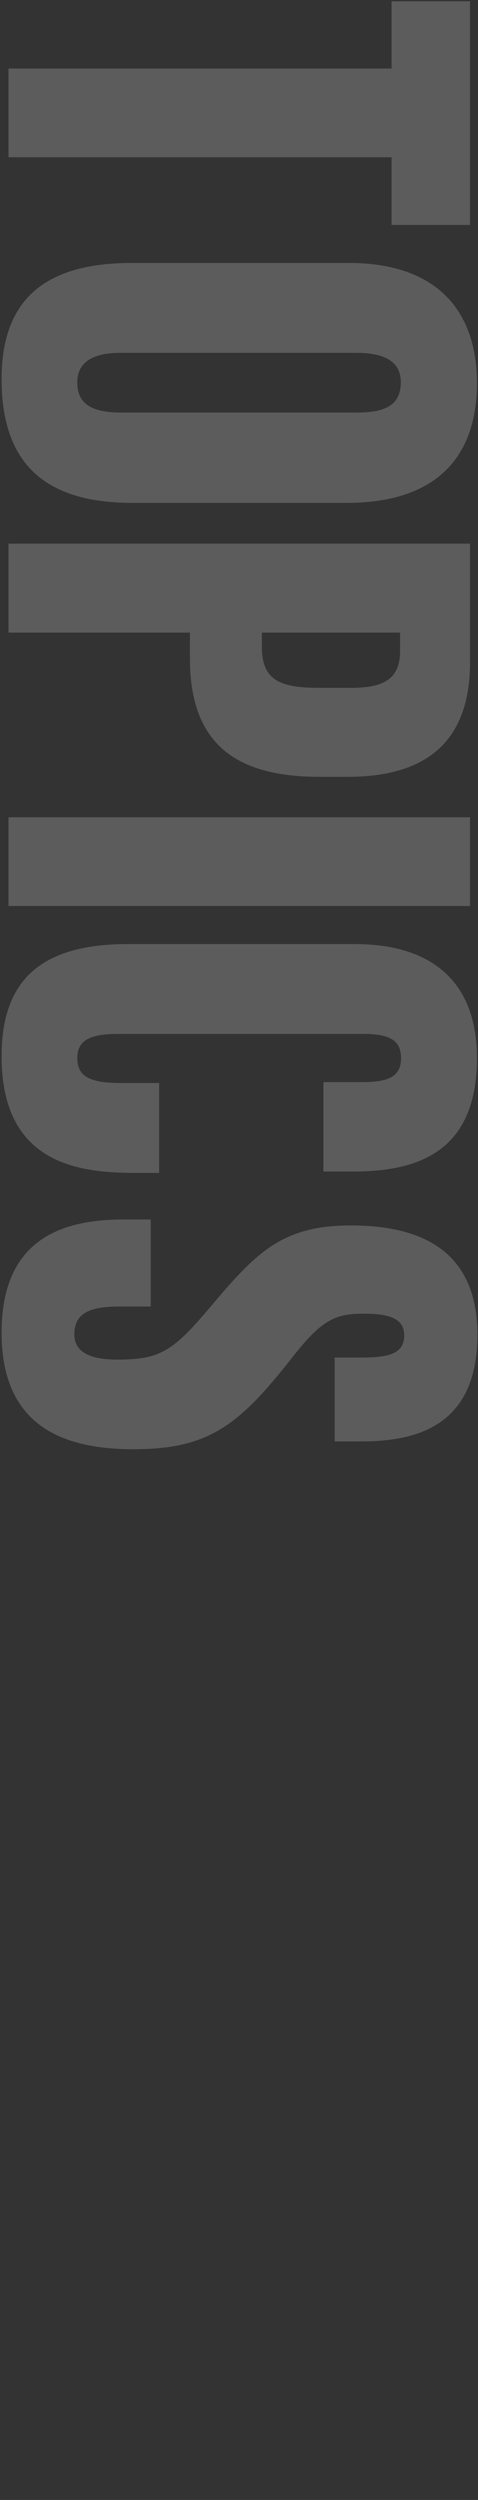 <svg xmlns="http://www.w3.org/2000/svg" width="235" height="1228" viewBox="0 0 235 1228">
  <rect x="0" y="0" width="235" height="1228" fill="#333333" stroke="none"/>
  <defs>
    <style>
      .cls-1 {
        fill: rgba(255,255,255,0.2);
        fill-rule: evenodd;
      }
    </style>
  </defs>
  <path id="TOPICS" class="cls-1" d="M4.181,33.667V77.244H192.5V110.5h38.588V0.627H192.5v33.04H4.181Zm230.3,154.527c0-34.941-19.125-59.019-62.934-59.019H64.671c-44.1,0-63.89,19.354-63.89,57,0,39.665,19.309,60.856,64.331,60.856H170.376C215.683,247.028,234.486,223.355,234.486,188.194Zm-37.43-.441c0,10.974-7.252,14.9-21.424,14.9H59.534c-14.917,0-21.543-4.6-21.543-14.779,0-9.751,7.307-14.558,21.323-14.558H175.292C190.347,173.314,197.056,178.461,197.056,187.753ZM4.181,267.041v43.7h89.2v12.8c0,43.047,23.986,58.045,63.724,58.045h13.859c40.188,0,60.121-18.684,60.121-56.363V267.041H4.181Zm192.517,43.7v9.155c0,14.54-9.458,17.977-24.126,17.977H156.914c-18.9,0-28.17-3.5-28.17-20.064v-7.068H196.7Zm34.388,90.719H4.181v43.577h226.9V401.457ZM78.243,531.977H59.387c-14.447,0-21.4-2.8-21.4-12.233,0-9.853,8.272-11.875,20.375-11.875h120c12.849,0,18.813,2.9,18.813,11.893,0,9.108-6.323,11.774-18.813,11.774H159v43.935h14.244c29.694,0,61.242-7.784,61.242-55.709,0-36.347-20.8-56.031-60.259-56.031H62.961c-41.711,0-62.18,16.687-62.18,55.112,0,52.016,36.55,57.29,65.175,57.29H78.243V531.977Zm-4.125,67.045h-13.6c-33.625,0-59.735,12.351-59.735,55.637,0,45.077,29.271,57.217,64.8,57.217,37.368,0,52.09-11.974,78.309-45.344,14.64-18.767,21.386-21.248,35.052-21.248,12.849,0,19.779,2.6,19.779,10.652,0,8.63-6.811,10.891-20.578,10.891H164.55v41.207h13.059c25.971,0,57.1-6.736,57.1-52.373,0-42.983-29.868-53.716-62.281-53.716-33.425,0-46.245,13.142-67.9,38.7-19.382,23.169-25.586,27.2-47,27.2-10.707,0-20.983-2.362-20.983-12.417,0-9.954,6.93-13.658,21.855-13.658H74.118V599.022Z"/>
</svg>
